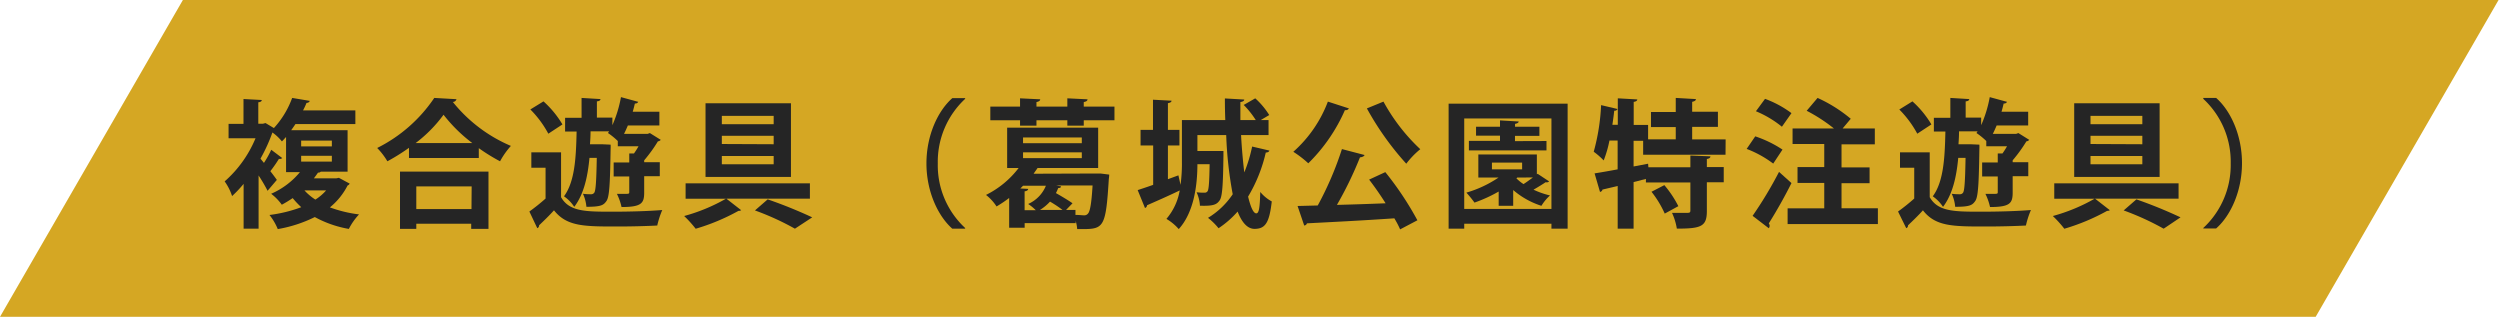 <svg xmlns="http://www.w3.org/2000/svg" viewBox="0 0 434 55" width="434" height="55"><defs><style>.cls-1{fill:#d5a723;}.cls-2{fill:#252525;}</style></defs><title>result-title3</title><g id="レイヤー_2" data-name="レイヤー 2"><g id="レイヤー_1-2" data-name="レイヤー 1"><polygon class="cls-1" points="402 55 0 55 31.75 0 433.75 0 402 55"/><path class="cls-2" d="M58.83,30.87l1.87,1a.62.62,0,0,1-.36.33A11.78,11.78,0,0,1,57.27,36a22.07,22.07,0,0,0,5.06,1.22,10.8,10.8,0,0,0-1.77,2.52,19,19,0,0,1-5.91-2.06,23.34,23.34,0,0,1-6.43,2.09,9.81,9.81,0,0,0-1.44-2.45,24.38,24.38,0,0,0,5.52-1.35,15.91,15.91,0,0,1-1.49-1.58,20.53,20.53,0,0,1-1.89,1.15,8.78,8.78,0,0,0-1.85-1.9,13.39,13.39,0,0,0,5-3.76H49.66v-6.1c-.24.26-.48.53-.72.77A8,8,0,0,0,47.29,23a28.79,28.79,0,0,1-2.07,4.54l.6.74A17.36,17.36,0,0,0,47.09,26L49,27.44a.69.69,0,0,1-.58.14,22.89,22.89,0,0,1-1.49,2.14c.51.64.94,1.24,1.13,1.51l-1.61,1.89a28,28,0,0,0-1.56-2.66V39.7H42.29V31.92a20.67,20.67,0,0,1-2,2.12A9.31,9.31,0,0,0,39,31.49,20.27,20.27,0,0,0,44.36,24H39.68v-2.5h2.59V17.19l3.17.17c0,.21-.19.36-.6.4v3.72h.81l.44-.12,1.46.87A15.66,15.66,0,0,0,50.72,17l3.05.51c-.05.19-.22.33-.56.36a12.11,12.11,0,0,1-.6,1.29h9.08v2.38H51.29c-.24.36-.48.7-.74,1.06h9.79v7.2H55.69a.56.56,0,0,1-.48.16c-.22.32-.46.65-.72,1h3.88Zm-6.55-6.46v1h5.33v-1Zm0,2.64v1h5.33v-1Zm.57,6a9.31,9.31,0,0,0,1.9,1.6,8.54,8.54,0,0,0,1.87-1.6Z"/><path class="cls-2" d="M71,25.66A35.15,35.15,0,0,1,67.25,28a12,12,0,0,0-1.77-2.31A25.84,25.84,0,0,0,75.39,17l3.86.22a.68.68,0,0,1-.64.48,25.88,25.88,0,0,0,10.08,7.63A13.83,13.83,0,0,0,86.81,28a32.08,32.08,0,0,1-3.69-2.28v1.71H71ZM69.44,39.73V29.79H84.8v9.94h-3v-.89H72.27v.89ZM82,24.84a26.43,26.43,0,0,1-5-4.92,23.8,23.8,0,0,1-4.85,4.92Zm-.12,7.52H72.27v3.93h9.58Z"/><path class="cls-2" d="M97.4,26.45v7.78c1.44,2.52,4.27,2.52,9,2.52,2.9,0,6.29-.1,8.57-.29a15.14,15.14,0,0,0-.87,2.69c-1.82.1-4.46.17-6.93.17-5.79,0-8.77,0-11-2.81-.89,1-1.82,1.87-2.59,2.61a.47.47,0,0,1-.31.49L91.9,36.72a34.58,34.58,0,0,0,2.81-2.25V29.12H92.24V26.45ZM94.35,17.6a17.2,17.2,0,0,1,3.29,4l-2.45,1.61A18,18,0,0,0,92.07,19ZM106,25.11a7.13,7.13,0,0,1,0,.79c-.09,6.07-.21,8.28-.72,9s-.93,1-3.48,1a6.76,6.76,0,0,0-.6-2.26,10.2,10.2,0,0,0,1.39.08.64.64,0,0,0,.6-.31c.22-.39.34-1.88.41-6h-1.27c-.31,3.36-1,6.34-2.64,8.5a6.73,6.73,0,0,0-1.78-1.83c1.85-2.52,2.09-6.52,2.19-11.25h-2V20.45h2.86V17l3.28.2c0,.21-.19.36-.62.4v2.81h2.69v1.32a21.34,21.34,0,0,0,1.49-4.87l3,.82a.54.54,0,0,1-.58.28c-.12.48-.24,1-.38,1.44h4.63v2.38H109c-.22.5-.43,1-.67,1.46h4.1l.39-.14,1.89,1.18a.8.8,0,0,1-.5.26,25.29,25.29,0,0,1-2.38,3.29v.33h2.71v2.43h-2.71v2.85c0,1.85-.48,2.5-3.93,2.5a10,10,0,0,0-.8-2.28c.39,0,.77,0,1.08,0,1,0,1.06,0,1.06-.31V30.63h-2.71V28.2h2.71V26.64l.82,0a13.22,13.22,0,0,0,.79-1.25h-3.6v-.91a12.28,12.28,0,0,0-1.71-1.39l.2-.29h-3.22c0,.77-.05,1.51-.1,2.25h2.26Z"/><path class="cls-2" d="M140.6,34.49H126.1l2.57,2a.84.84,0,0,1-.48.12,36.24,36.24,0,0,1-7.42,3.1,20.15,20.15,0,0,0-2-2.21,31,31,0,0,0,7.25-3h-7V31.83H140.6Zm-3.29-16.56V30.72H122.48V17.93Zm-3,3.63V20.12h-9v1.44Zm0,3.48V23.57h-9V25Zm0,3.48V27.08h-9v1.44ZM138,39.7a46.62,46.62,0,0,0-6.94-3.17l2.21-1.92A79.43,79.43,0,0,1,141,37.73Z"/><path class="cls-2" d="M167.55,17.16a14.92,14.92,0,0,0-4.75,11.21,14.83,14.83,0,0,0,4.75,11.21v.12h-2.23c-2.47-2.18-4.49-6.43-4.49-11.33s2-9.14,4.49-11.33h2.23Z"/><path class="cls-2" d="M190.45,30.12l.6,0,1.51.19a5.78,5.78,0,0,1-.07.77c-.51,8.23-.84,8.69-4.49,8.69-.31,0-.65,0-1,0a6.51,6.51,0,0,0-.26-1.41v.38h-8.86v.79h-2.69V34.37A21.24,21.24,0,0,1,173,35.84a8.13,8.13,0,0,0-1.83-2,16.12,16.12,0,0,0,5.67-4.68h-2v-7h15.8v7H180.13c-.22.32-.46.65-.7,1Zm-2.31-11.61h5.33v2.37h-5.33v.94h-2.85v-.94h-5.36v.94h-2.85v-.94h-5.16V18.51h5.16V17.07l3.5.17c0,.24-.21.38-.65.48v.79h5.36V17.07l3.5.17c0,.26-.19.38-.65.48ZM177.6,32.24c-.14.16-.31.31-.47.48l1.36.07c0,.21-.19.36-.62.43v3.27h1.94a8.47,8.47,0,0,0-1.32-1.08,5.89,5.89,0,0,0,3.08-3.17Zm0-8.38v1h10.2v-1Zm0,2.59v1h10.2v-1Zm6.86,10c-.57-.44-1.39-1-2.18-1.45a8.19,8.19,0,0,1-1.75,1.45Zm2.24,0v.86c.64,0,1.17.07,1.46.07a.81.81,0,0,0,.72-.31c.34-.36.6-1.68.79-4.87h-6.31l.84.16c0,.2-.22.29-.5.29a6.65,6.65,0,0,1-.39.87c1,.57,2.21,1.29,2.88,1.77l-1.13,1.16Z"/><path class="cls-2" d="M215.45,23.45c.12,2.28.32,4.51.56,6.48a25,25,0,0,0,1.36-4.49l3,.7c-.05.19-.27.34-.63.34a26.19,26.19,0,0,1-3.07,7.65c.43,1.78.91,2.91,1.42,2.91s.62-1.2.69-3.72a6.72,6.72,0,0,0,2,1.65c-.43,3.8-1.17,4.76-3,4.76-1.25,0-2.21-1.16-2.93-3a16.52,16.52,0,0,1-3.31,2.89,11.15,11.15,0,0,0-1.83-1.8A13.66,13.66,0,0,0,214,33.72a68,68,0,0,1-1.13-10.27h-5v2.76h2.69l.53,0,1.3,0V27c-.07,5.11-.19,7.15-.67,7.8s-.94,1-3.41.91a6.6,6.6,0,0,0-.58-2.33,11,11,0,0,0,1.35.07.6.6,0,0,0,.57-.28c.19-.32.29-1.47.34-4.66h-2.12c0,3.55-.57,8.33-3.24,11.26A8.75,8.75,0,0,0,202.49,38a10.29,10.29,0,0,0,2.31-4.94c-2.07,1-4.23,1.94-5.67,2.57a.53.53,0,0,1-.36.48L197.5,33c.74-.24,1.68-.55,2.69-.91V25.25H198V22.54h2.16V17.31l3.22.17c0,.21-.2.36-.63.43v4.63h2v2.71h-2v5.86l1.82-.67.37,1.65a27.5,27.5,0,0,0,.24-4.05v-7.2h7.53c-.05-1.28-.07-2.52-.07-3.75l3.36.19c0,.24-.24.36-.67.44,0,1,0,2.06,0,3.12H218a15.28,15.28,0,0,0-2.09-2.62l2-1.15a13.55,13.55,0,0,1,2.43,2.9l-1.47.87h1.35v2.61Z"/><path class="cls-2" d="M234.17,18.82a.62.62,0,0,1-.69.29,29.55,29.55,0,0,1-6.36,9.24,18.3,18.3,0,0,0-2.6-2,22,22,0,0,0,6-8.71Zm2.72,8.09c-.1.24-.39.36-.8.41a63.48,63.48,0,0,1-4,8.25c2.66-.07,5.57-.16,8.45-.28-.91-1.45-1.92-2.89-2.86-4.11l2.81-1.3a54.8,54.8,0,0,1,5.57,8.36l-3,1.58c-.24-.57-.58-1.22-1-1.92-5.59.39-11.36.67-15.17.87a.54.54,0,0,1-.48.38l-1.15-3.39,3.5-.09a56.73,56.73,0,0,0,4.2-9.79Zm3.28-9.27a32.83,32.83,0,0,0,6.39,8.26,14.49,14.49,0,0,0-2.43,2.52,50.28,50.28,0,0,1-6.84-9.6Z"/><path class="cls-2" d="M251.48,18h20.66V39.7h-2.81v-.86H254.19v.86h-2.71Zm2.71,18.27h15.14V20.57H254.19Zm12.74-6.1,2,1.32a.6.6,0,0,1-.6.14c-.53.36-1.37.87-2.11,1.3a14.47,14.47,0,0,0,2.86,1,8,8,0,0,0-1.49,1.8,14,14,0,0,1-4.9-2.74v2.74h-2.52V33.25a24.81,24.81,0,0,1-4.2,1.92,18.73,18.73,0,0,0-1.41-1.73,19.77,19.77,0,0,0,5.59-2.62h-3.51v-4h10.16v3.45Zm1.54-5.69v1.63H255V24.46h5.4v-.91h-4.16V22h4.16v-1.1l3.24.19c0,.19-.2.34-.63.41V22h4.23v1.59H263v.91ZM259,28.23V29.4h5.24V28.23Zm4.4,2.59-.15.14a7.37,7.37,0,0,0,1.23,1c.52-.33,1.1-.76,1.63-1.15Z"/><path class="cls-2" d="M299.55,26.86h-14.3V24.44h-1.66V28.9l2.52-.48.05.62h7.29V27l3.48.14c0,.24-.19.39-.62.46V29h2.93v2.64h-2.93v5c0,2.69-1,3.05-5.21,3.05a10.42,10.42,0,0,0-.84-2.74c1.11,0,2.35,0,2.71,0s.48-.09.48-.4V31.68h-7.72v-.62l-2.14.55V39.7h-2.76V32.29l-2.64.62a.52.52,0,0,1-.43.41l-.94-3.22c1.08-.17,2.47-.41,4-.7v-5h-1.42a19.71,19.71,0,0,1-1,3.45,12.74,12.74,0,0,0-1.73-1.51,36,36,0,0,0,1.28-8.09l2.85.67a.51.51,0,0,1-.57.29c-.08.79-.2,1.63-.32,2.45h.94V17.07l3.38.19c0,.22-.19.36-.62.43v4h2.5v2.5h4.8V22.06h-4.3V19.44h4.3V17l3.5.2c0,.24-.22.38-.65.48v1.72h4.47v2.62h-4.47V24.2h5.81ZM289,37.08a17.77,17.77,0,0,0-2.3-3.79l2.23-1.15a18.48,18.48,0,0,1,2.43,3.65Z"/><path class="cls-2" d="M304.71,23.67a20,20,0,0,1,4.73,2.3l-1.61,2.43a18.58,18.58,0,0,0-4.61-2.55Zm-.46,13.8a69.21,69.21,0,0,0,4.59-7.63L311,31.78c-1.25,2.5-2.74,5.11-3.94,7a.72.72,0,0,1,.15.43.65.65,0,0,1-.15.41Zm2.16-20.31A18.09,18.09,0,0,1,311,19.64L309.34,22a18.23,18.23,0,0,0-4.51-2.69Zm13.28,19H326v2.74H310.33V36.17h6.36V31.76h-4.64V29h4.64v-4h-5.5V22.3h7.18a28.48,28.48,0,0,0-4.73-3.07L315.53,17a25,25,0,0,1,5.76,3.62l-1.41,1.68h5.59v2.76h-5.78v4h4.87v2.74h-4.87Z"/><path class="cls-2" d="M335,26.45v7.78c1.44,2.52,4.27,2.52,9,2.52,2.9,0,6.29-.1,8.57-.29a15.14,15.14,0,0,0-.87,2.69c-1.82.1-4.46.17-6.93.17-5.79,0-8.76,0-10.95-2.81-.89,1-1.82,1.87-2.59,2.61a.47.47,0,0,1-.31.49l-1.42-2.89a34.58,34.58,0,0,0,2.81-2.25V29.12h-2.47V26.45ZM332,17.6a17.2,17.2,0,0,1,3.29,4l-2.45,1.61a18,18,0,0,0-3.12-4.2Zm11.62,7.51a7.13,7.13,0,0,1,0,.79c-.09,6.07-.21,8.28-.72,9s-.93,1-3.48,1a6.76,6.76,0,0,0-.6-2.26,10.13,10.13,0,0,0,1.39.08.64.64,0,0,0,.6-.31c.22-.39.34-1.88.41-6h-1.27c-.31,3.36-1,6.34-2.64,8.5a6.88,6.88,0,0,0-1.78-1.83c1.85-2.52,2.09-6.52,2.19-11.25h-2V20.45h2.86V17l3.28.2c0,.21-.19.36-.62.4v2.81h2.69v1.32a21.34,21.34,0,0,0,1.49-4.87l3,.82a.54.54,0,0,1-.58.28c-.12.48-.24,1-.38,1.44h4.63v2.38h-5.47c-.22.5-.43,1-.67,1.46H350l.39-.14,1.89,1.18a.8.8,0,0,1-.5.26,25.29,25.29,0,0,1-2.38,3.29v.33h2.71v2.43h-2.71v2.85c0,1.85-.48,2.5-3.93,2.5a10,10,0,0,0-.8-2.28c.39,0,.77,0,1.08,0,1,0,1.06,0,1.06-.31V30.63h-2.71V28.2h2.71V26.64l.82,0a13.22,13.22,0,0,0,.79-1.25h-3.6v-.91a12.28,12.28,0,0,0-1.71-1.39l.2-.29h-3.22c0,.77-.05,1.51-.1,2.25h2.26Z"/><path class="cls-2" d="M378.2,34.49H363.7l2.57,2a.84.84,0,0,1-.48.12,36.48,36.48,0,0,1-7.42,3.1,20.15,20.15,0,0,0-2-2.21,31,31,0,0,0,7.25-3h-7V31.83H378.2Zm-3.29-16.56V30.72H360.08V17.93Zm-3,3.63V20.12h-9v1.44Zm0,3.48V23.57h-9V25Zm0,3.48V27.08h-9v1.44Zm3.7,11.18a46.62,46.62,0,0,0-6.94-3.17l2.21-1.92a79.43,79.43,0,0,1,7.66,3.12Z"/><path class="cls-2" d="M382.49,39.58a14.89,14.89,0,0,0,4.76-11.21,14.85,14.85,0,0,0-4.76-11.21V17h2.23c2.5,2.19,4.49,6.44,4.49,11.33s-2,9.15-4.49,11.33h-2.23Z"/></g></g></svg>